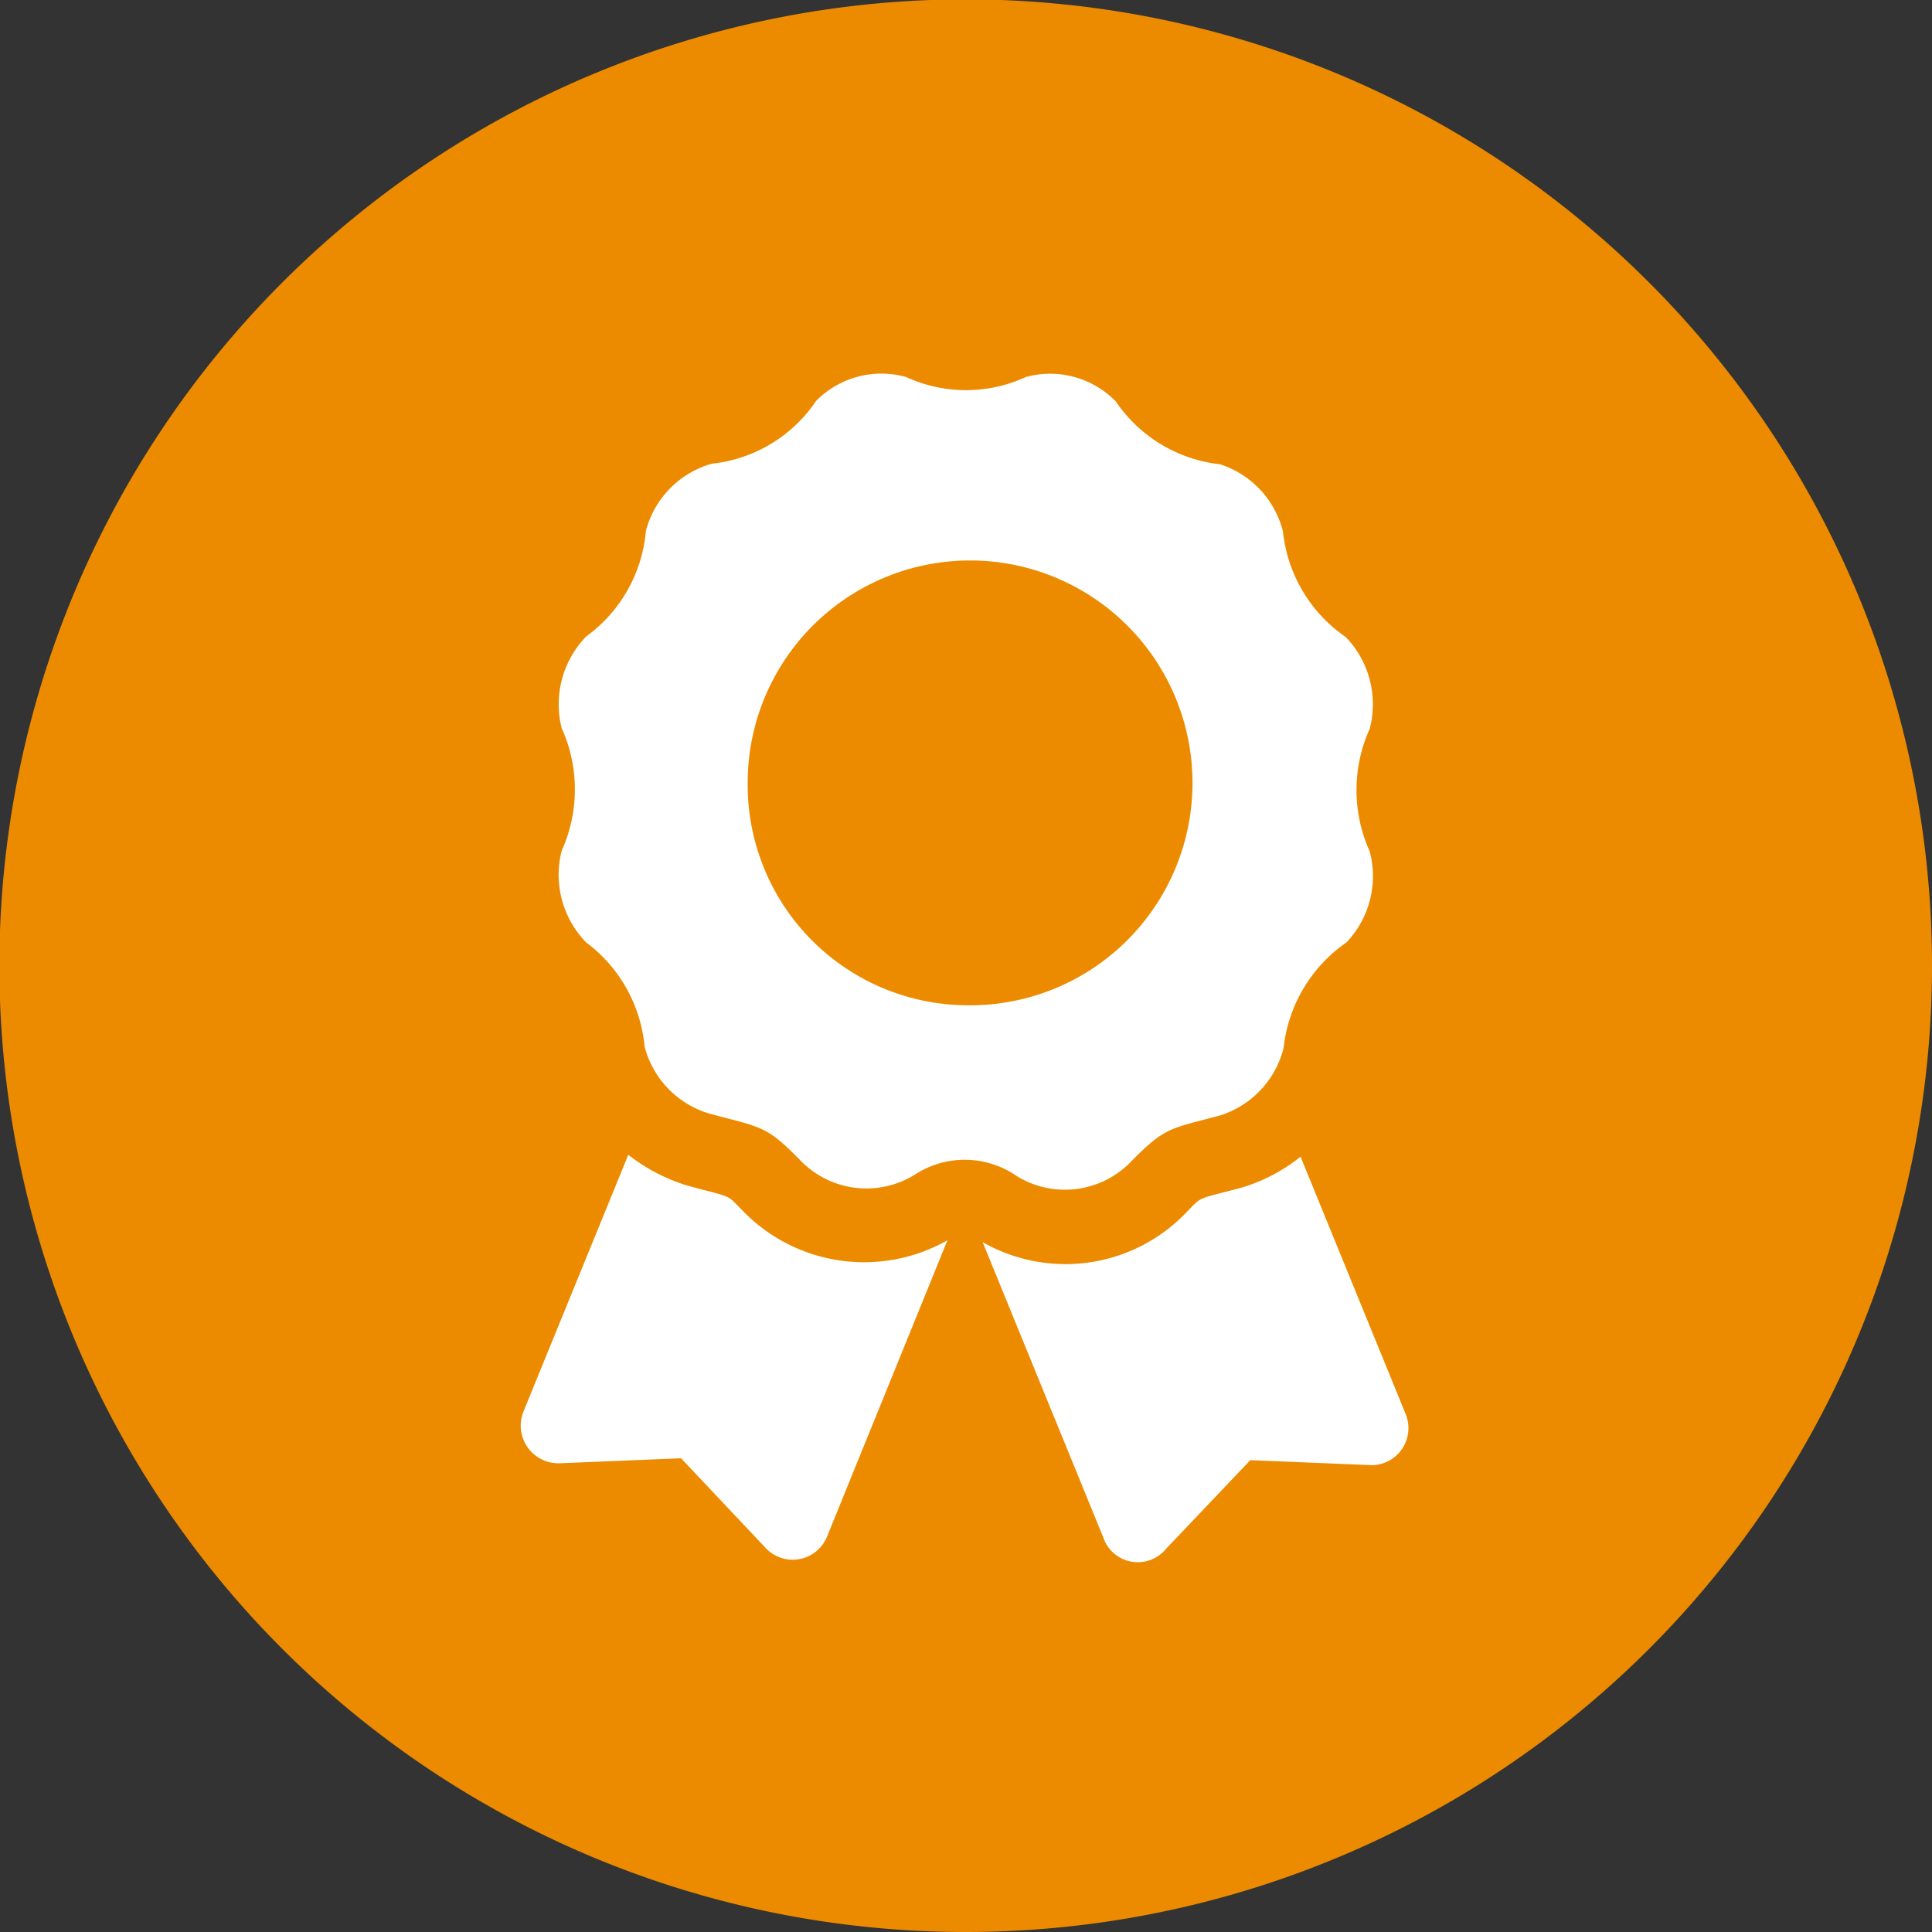 <svg xmlns="http://www.w3.org/2000/svg" viewBox="0 0 30.75 30.75"><rect x="0" y="0" width="30.75" height="30.75" fill="#333333" stroke="none"/><defs><style>.cls-1{fill:#ed8b00;}.cls-2{fill:#fff;}</style></defs><g id="Layer_2" data-name="Layer 2"><g id="Layer_1-2" data-name="Layer 1"><path class="cls-1" d="M30.75,15.38A15.38,15.38,0,1,0,15.38,30.75,15.38,15.38,0,0,0,30.75,15.38"></path><path class="cls-2" d="M13.78,20.09a2.69,2.69,0,0,0,1.3-.35l-1.91,4.7a.59.59,0,0,1-1,.18l-1.33-1.41-1.94.08a.6.6,0,0,1-.57-.82L10,18.38a2.91,2.91,0,0,0,.94.49c.77.21.6.12.92.44a2.69,2.69,0,0,0,1.9.78m2.38-1.4a1.45,1.45,0,0,0-1.57,0,1.46,1.46,0,0,1-1.83-.22c-.54-.55-.6-.52-1.43-.74a1.51,1.51,0,0,1-1.05-1.07A2.34,2.34,0,0,0,9.33,15a1.54,1.54,0,0,1-.39-1.46,2.37,2.37,0,0,0,0-1.95,1.55,1.55,0,0,1,.39-1.46,2.32,2.32,0,0,0,.95-1.68,1.51,1.51,0,0,1,1.05-1.07,2.29,2.29,0,0,0,1.66-1A1.46,1.46,0,0,1,14.42,6a2.28,2.28,0,0,0,1.91,0,1.46,1.46,0,0,1,1.43.39,2.31,2.31,0,0,0,1.66,1,1.51,1.51,0,0,1,1,1.07,2.33,2.33,0,0,0,1,1.68,1.54,1.54,0,0,1,.38,1.46,2.37,2.37,0,0,0,0,1.95A1.53,1.53,0,0,1,21.43,15a2.35,2.35,0,0,0-1,1.68,1.51,1.51,0,0,1-1,1.07c-.8.22-.87.17-1.43.74a1.46,1.46,0,0,1-1.83.22M15.38,16a3.54,3.54,0,1,0-3.48-3.54A3.51,3.51,0,0,0,15.38,16m6.46,7.32-1.94-.08-1.34,1.41a.58.58,0,0,1-1-.18l-1.92-4.7a2.66,2.66,0,0,0,3.2-.43c.32-.32.15-.23.93-.44a2.76,2.76,0,0,0,.93-.49l1.67,4.09a.59.59,0,0,1-.56.82"></path></g></g></svg>